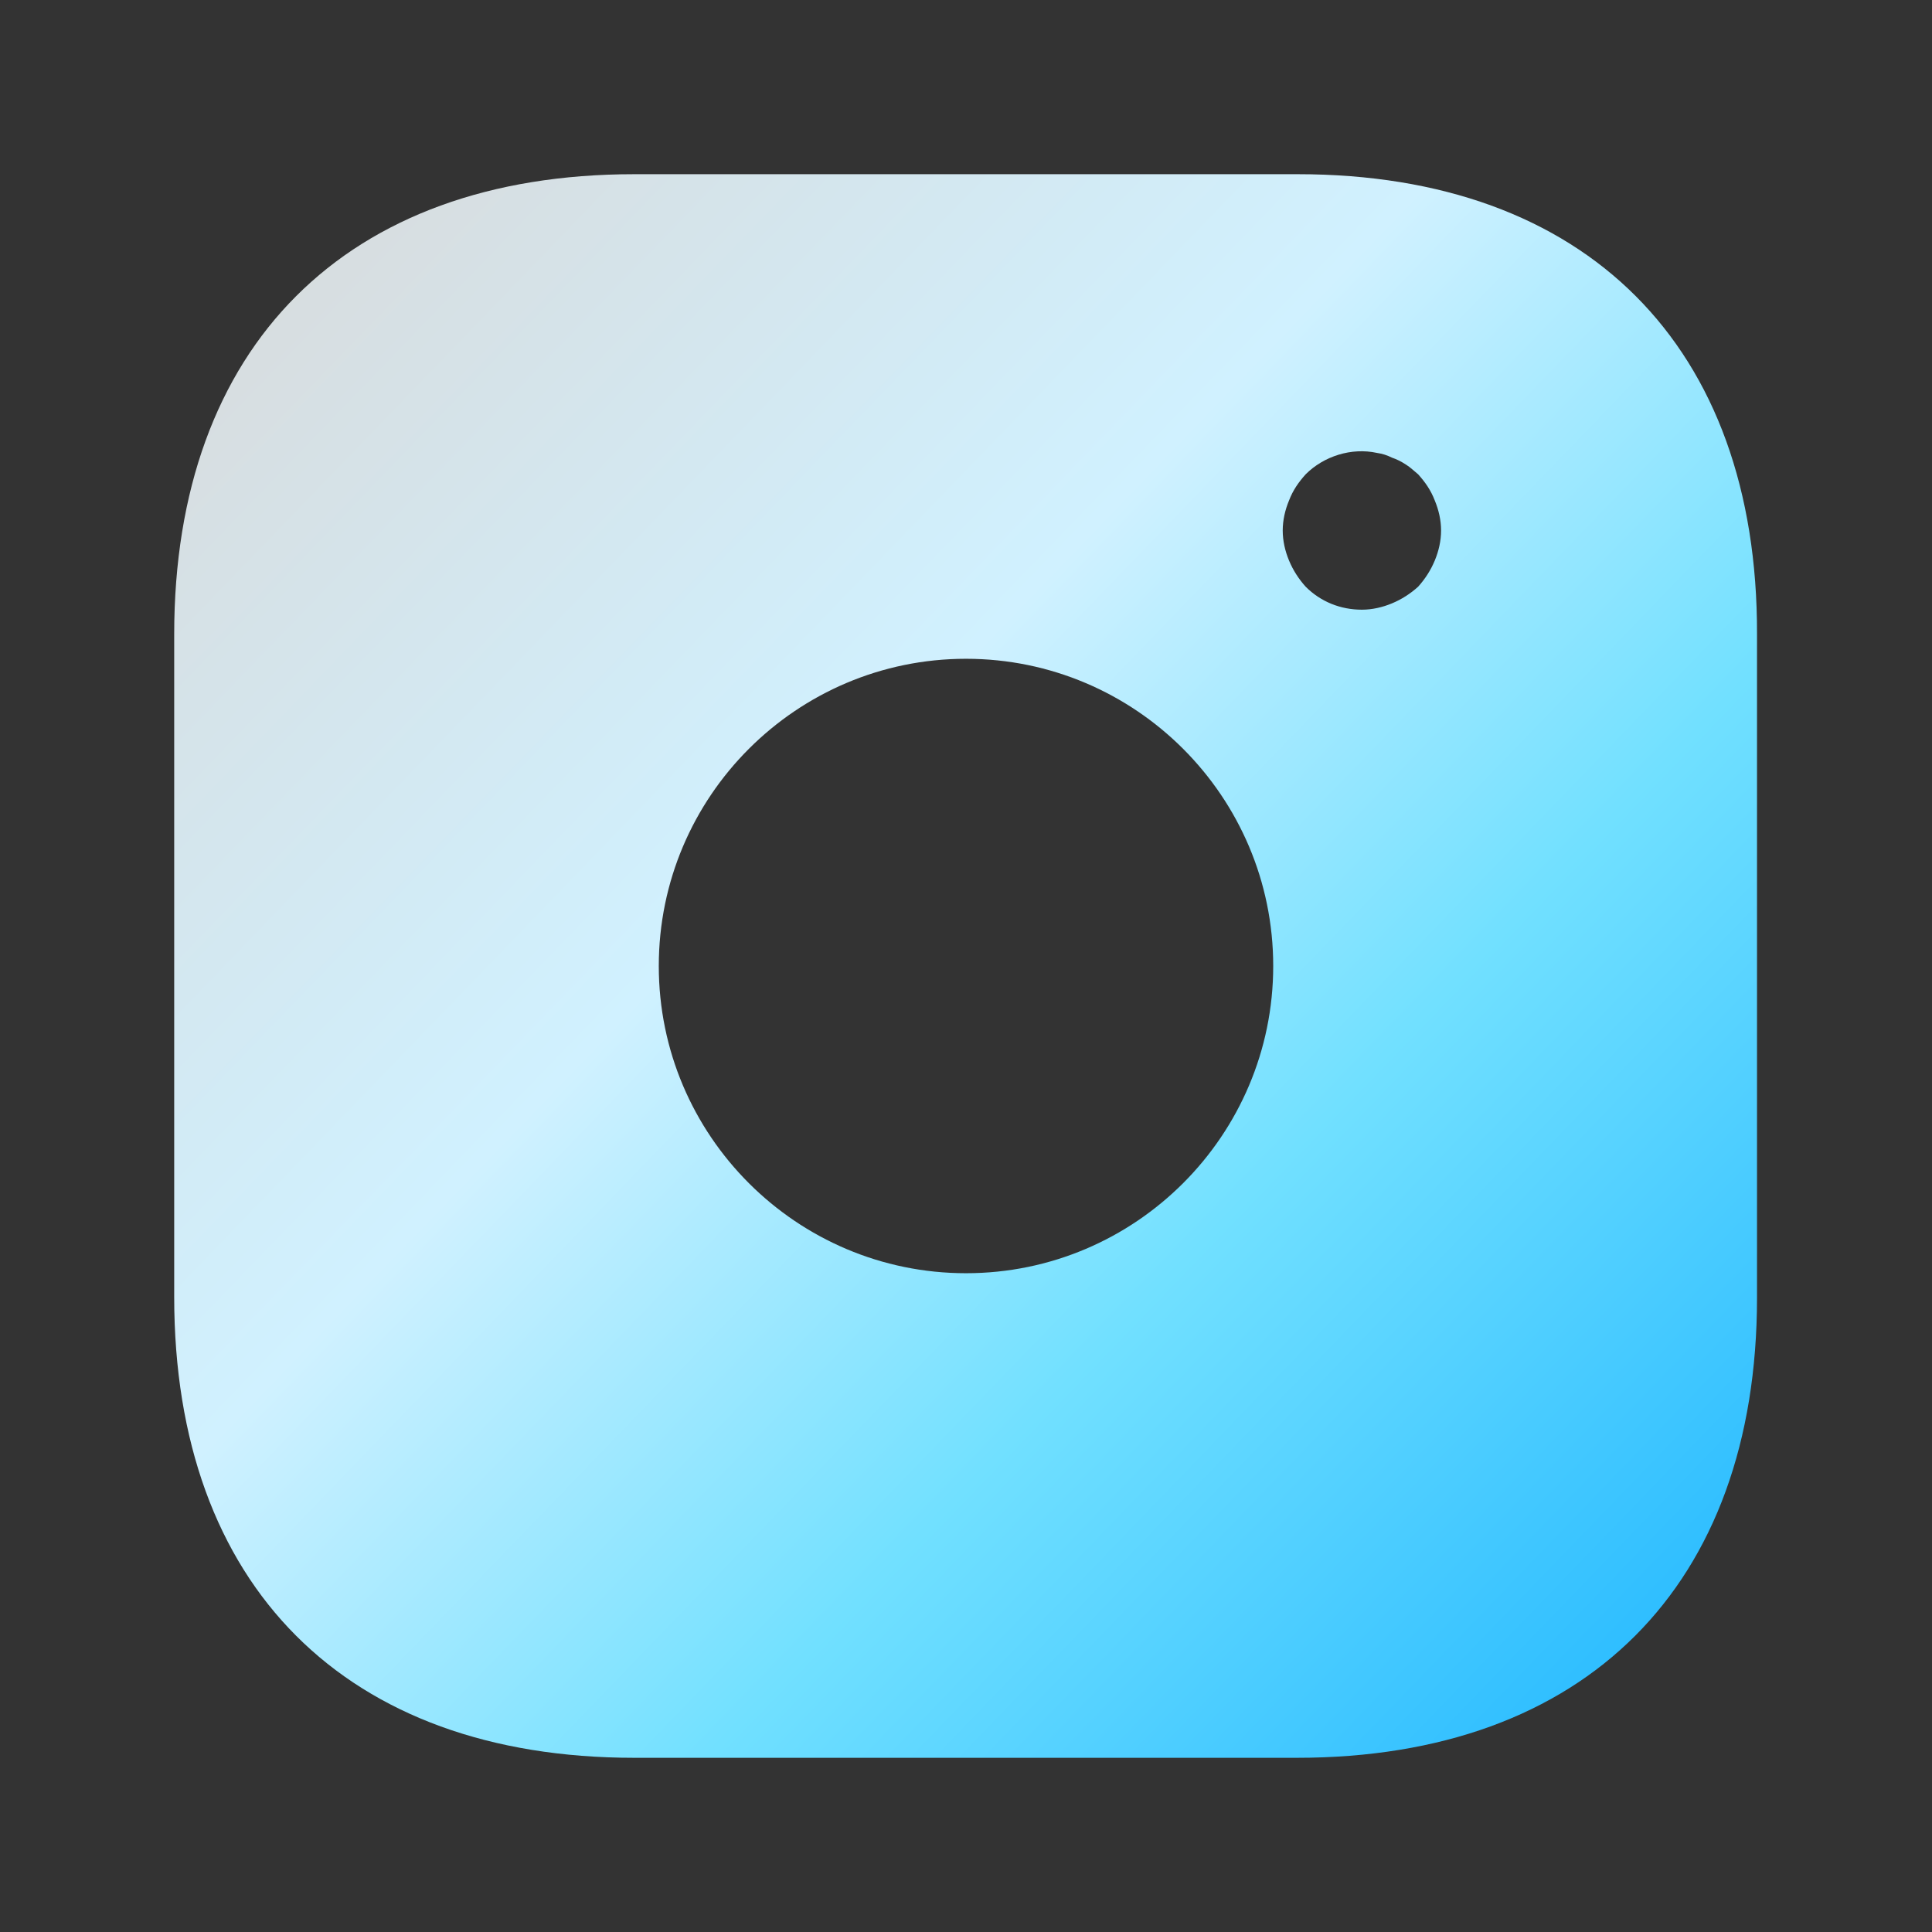 <svg width="61" height="61" viewBox="0 0 61 61" fill="none" xmlns="http://www.w3.org/2000/svg">
<rect x="0" y="0" width="61" height="61" fill="#333333" stroke="none"/>
<path d="M40.975 5.5H20.025C10.925 5.5 5.5 10.925 5.5 20.025V40.95C5.5 50.075 10.925 55.5 20.025 55.5H40.95C50.05 55.5 55.475 50.075 55.475 40.975V20.025C55.5 10.925 50.075 5.5 40.975 5.5ZM30.5 40.2C25.15 40.2 20.8 35.85 20.8 30.5C20.8 25.15 25.15 20.8 30.5 20.8C35.85 20.8 40.2 25.15 40.2 30.5C40.2 35.85 35.85 40.2 30.5 40.2ZM45.3 17.7C45.175 18 45 18.275 44.775 18.525C44.525 18.75 44.25 18.925 43.95 19.05C43.65 19.175 43.325 19.25 43 19.25C42.325 19.25 41.7 19 41.225 18.525C41 18.275 40.825 18 40.7 17.7C40.575 17.4 40.5 17.075 40.5 16.75C40.5 16.425 40.575 16.1 40.7 15.8C40.825 15.475 41 15.225 41.225 14.975C41.8 14.4 42.675 14.125 43.475 14.3C43.65 14.325 43.8 14.375 43.95 14.45C44.1 14.5 44.25 14.575 44.4 14.675C44.525 14.75 44.65 14.875 44.775 14.975C45 15.225 45.175 15.475 45.3 15.8C45.425 16.1 45.5 16.425 45.5 16.75C45.5 17.075 45.425 17.4 45.3 17.7Z" fill="url(#paint0_linear_738_7)"/>
<defs>
<linearGradient id="paint0_linear_738_7" x1="5.5" y1="5.5" x2="62" y2="60" gradientUnits="userSpaceOnUse">
<stop stop-color="#D9D9D9"/>
<stop offset="0.365" stop-color="#D0F1FF"/>
<stop offset="0.596" stop-color="#71E0FF"/>
<stop offset="1" stop-color="#00A6FF"/>
</linearGradient>
</defs>
</svg>
